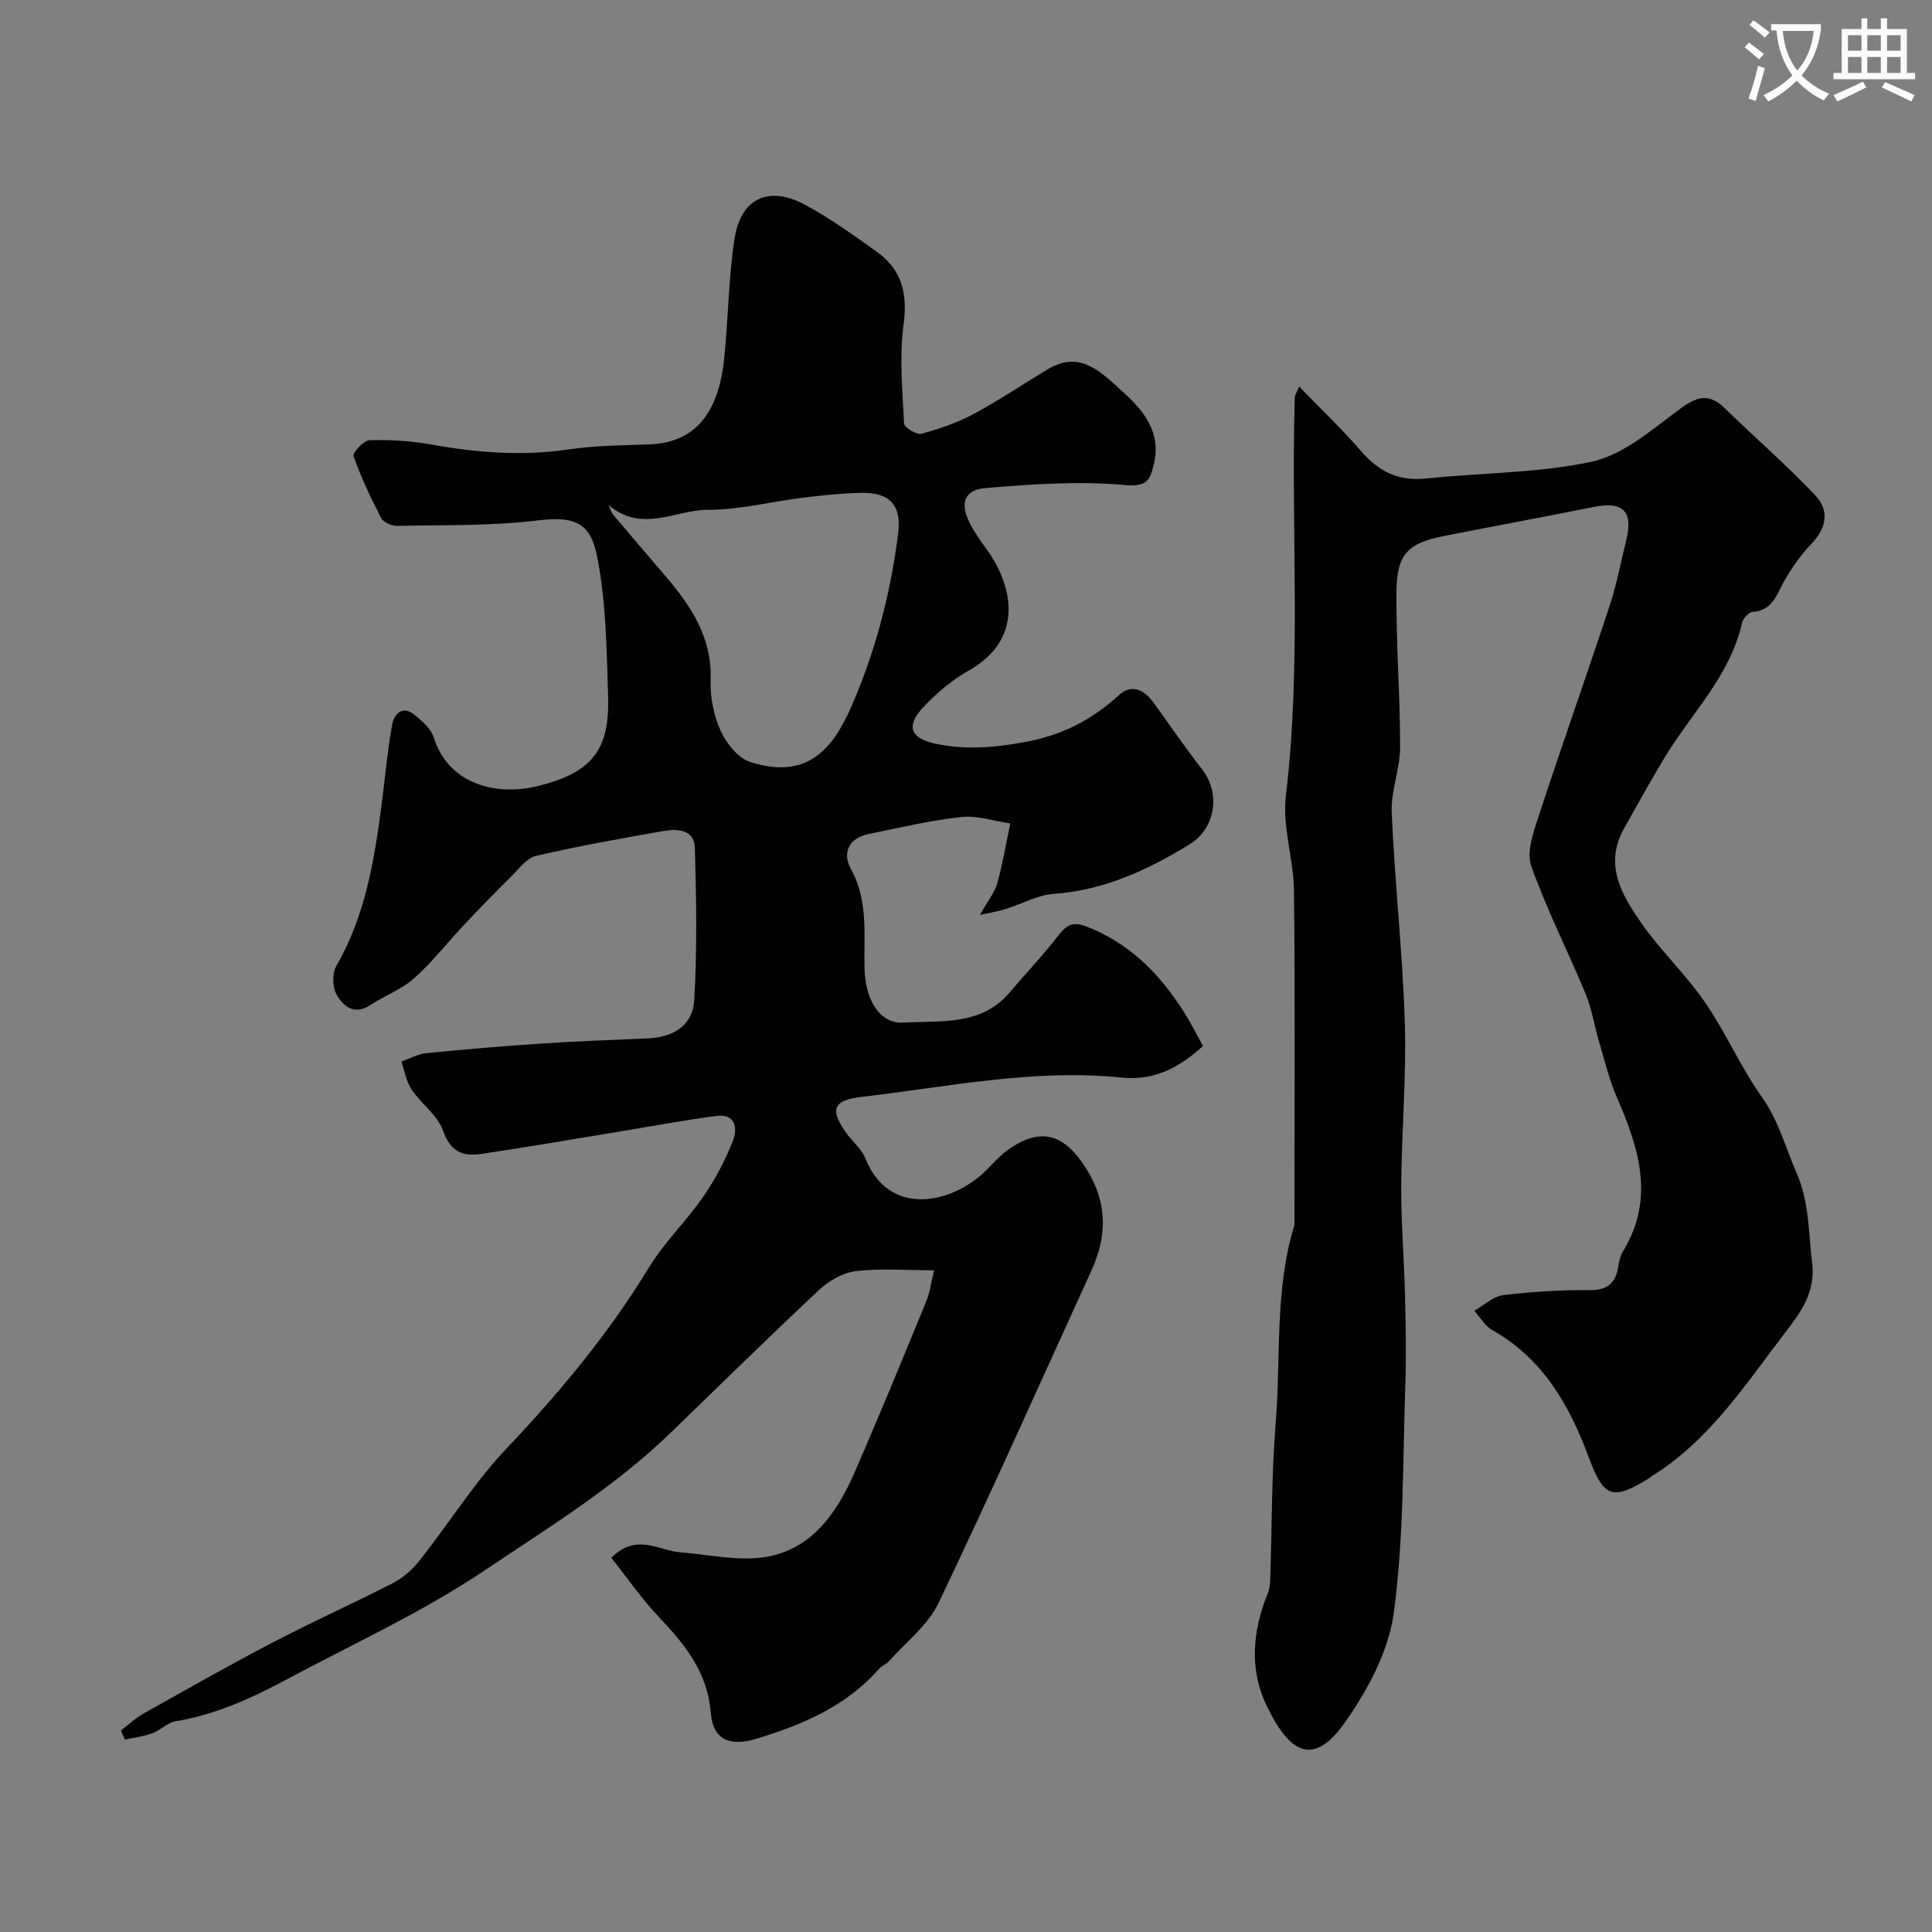 <svg enable-background="new 0 0 400 400" viewBox="0 0 400 400" xmlns="http://www.w3.org/2000/svg"><rect x="0" y="0" width="400" height="400" fill="#808080" stroke="none"/><path d="m362.1 8.8c1.1.8 2.1 1.6 3.1 2.4l-1 1.1c-1.3-1.1-2.3-2-3-2.5zm1.9 4.8c.5.2.9.4 1.4.5-.6 2.3-1.3 4.5-1.9 6.8l-1.5-.5c.8-2.1 1.4-4.3 2-6.8zm-1-9.4c1.3.9 2.4 1.8 3.4 2.5l-1 1.1c-1.4-1.2-2.4-2.1-3.2-2.6zm3.7 2.2v-1.4h10.3v1.2c-.5 3.6-1.8 6.8-4 9.4 1.5 1.6 3.4 2.8 5.7 3.8-.3.4-.7.8-1.1 1.4-2.3-1.1-4.1-2.5-5.6-4.1-1.6 1.6-3.6 3.1-5.9 4.3-.3-.5-.7-.9-1-1.3 2.4-1.1 4.4-2.5 6-4.1-1.9-2.5-3-5.6-3.3-9.3h-1.1zm8.8 0h-6.4c.3 3.3 1.3 6 3 8.2 2-2.2 3.1-5.1 3.4-8.2z" fill="#fbfcfa"/><path d="m385.3 3.8h1.3v2.2h2.8v-2.2h1.3v2.2h4.1v9.1h1.7v1.3h-16.9v-1.3h1.7v-9.1h4.1v-2.2zm.4 13.1.7 1.2c-1.8.9-3.8 1.9-6 2.9-.2-.4-.5-.8-.8-1.3 2.3-1 4.3-1.9 6.1-2.8zm-3.1-6.4h2.8v-3.2h-2.8zm0 4.6h2.8v-3.3h-2.8zm4-4.6h2.8v-3.2h-2.8zm0 4.6h2.8v-3.3h-2.8zm3.7 1.9c2.1.9 4.1 1.8 6.1 2.7l-.7 1.3c-2.2-1.1-4.2-2-6.1-2.9zm3.2-9.7h-2.8v3.2h2.8zm-2.8 7.8h2.8v-3.3h-2.8z" fill="#fbfcfa"/><g fill="#010102"><path d="m202.88 189.42c1.7-3.02 3.07-4.67 3.59-6.55 1.13-4.07 1.83-8.26 2.7-12.39-3.4-.49-6.88-1.69-10.19-1.32-6.44.71-12.8 2.22-19.17 3.52-4.15.85-5.44 3.97-3.64 7.23 3.7 6.7 2.62 13.79 2.83 20.81.19 6.32 3.14 11.3 8.09 11 7.58-.46 16 .76 21.9-6.19 3.3-3.89 6.83-7.6 9.95-11.63 1.71-2.21 2.93-3.27 6.04-2.06 9.03 3.5 15.26 9.94 20.25 17.86 1.46 2.31 2.67 4.77 3.83 6.87-5.01 4.54-10.1 7.23-16.93 6.53-18.11-1.86-35.9 1.93-53.76 4-6.01.7-6.62 2.68-3.07 7.59 1.25 1.73 3.09 3.18 3.84 5.09 4.89 12.32 17.93 9.56 25.06 2.5 1.42-1.4 2.75-2.95 4.35-4.11 6.92-5 11.9-3.51 16.56 4.14 4.21 6.91 4.08 13.7.85 20.77-10.5 22.98-20.77 46.06-31.67 68.85-2.2 4.6-6.76 8.08-10.27 12.04-.53.6-1.42.87-1.95 1.47-6.81 7.79-15.85 11.63-25.45 14.55-5.55 1.69-9.03.19-9.46-5.36-.65-8.37-5.29-14.08-10.67-19.76-3.65-3.85-6.69-8.28-9.93-12.35 5.22-5.22 9.77-1.48 14.28-1.13 6.01.47 12.25 1.95 18.01.91 9.31-1.69 14.45-9.14 18.04-17.36 5.14-11.76 10-23.64 14.88-35.51.76-1.85 1.01-3.92 1.62-6.43-5.97 0-11.16-.44-16.23.18-2.69.33-5.6 2.03-7.63 3.94-10.43 9.76-20.61 19.79-30.88 29.71-11.5 11.11-25.04 19.39-38.23 28.25-12.96 8.71-27.02 15.11-40.67 22.42-7.62 4.08-14.99 7.48-23.44 8.88-1.67.27-3.08 1.86-4.75 2.47-1.82.66-3.79.89-5.7 1.31-.28-.62-.55-1.25-.83-1.87 1.55-1.18 2.98-2.56 4.66-3.5 8.92-5 17.82-10.06 26.88-14.79 8.18-4.27 16.62-8.04 24.82-12.27 2.1-1.08 4.05-2.82 5.52-4.69 6.08-7.69 11.32-16.15 18.03-23.22 11.02-11.62 21.12-23.78 29.47-37.48 3.17-5.2 7.71-9.54 11.19-14.57 2.45-3.55 4.51-7.47 6.1-11.48 1.01-2.56.74-5.8-3.43-5.24-7.1.95-14.15 2.27-21.23 3.43-9.18 1.5-18.35 3.11-27.56 4.45-3.71.54-6.27-.55-7.76-4.84-1.12-3.2-4.51-5.55-6.51-8.53-1.11-1.66-1.44-3.84-2.11-5.79 1.73-.6 3.43-1.55 5.21-1.73 8.01-.8 16.03-1.47 24.06-2 7.27-.48 14.56-.74 21.85-1.06 5.24-.23 9.22-2.73 9.52-7.92.6-10.48.43-21.03.12-31.54-.11-3.79-3.61-3.97-6.48-3.47-8.83 1.55-17.66 3.12-26.38 5.14-1.95.45-3.56 2.7-5.17 4.28-3.27 3.23-6.47 6.53-9.62 9.87-3.51 3.73-6.68 7.82-10.48 11.21-2.59 2.31-6.09 3.58-9.04 5.53-3.33 2.2-5.62.28-7-2.16-.87-1.54-.94-4.4-.07-5.91 5.98-10.31 7.84-21.7 9.36-33.21.74-5.59 1.2-11.23 2.21-16.78.38-2.11 2.08-4.1 4.62-2.03 1.59 1.29 3.44 2.89 4 4.71 2.85 9.19 12.29 12.4 21.84 9.97 10.77-2.75 14.59-7.28 14.25-18.43-.29-9.68-.4-19.52-2.26-28.96-1.25-6.32-3.83-8.58-12.07-7.56-9.68 1.2-19.54.95-29.33 1.16-1.12.02-2.84-.72-3.31-1.61-2.17-4.16-4.17-8.43-5.74-12.84-.24-.68 2.12-3.26 3.33-3.29 4.25-.12 8.59.14 12.78.89 9.45 1.7 18.84 2.44 28.42 1.02 5.52-.82 11.17-.84 16.77-1.05 10.69-.4 14.43-8.24 15.42-17.57.89-8.33.89-16.78 2.17-25.03 1.32-8.47 7.19-11.08 14.8-6.9 5.13 2.81 9.94 6.24 14.7 9.66 5.12 3.69 6.36 8.6 5.5 15-.9 6.73-.24 13.69.1 20.54.04.81 2.61 2.37 3.6 2.1 3.71-1 7.43-2.28 10.8-4.09 5.28-2.83 10.26-6.21 15.42-9.29 6.8-4.06 11.17.88 15.44 4.68 4.33 3.85 8.05 8.46 6.45 14.96-.67 2.71-.97 4.81-5.7 4.38-9.64-.88-19.5-.22-29.2.62-4.47.39-5.27 3.21-3.14 7.39.96 1.88 2.23 3.61 3.46 5.33 5.62 7.83 7.59 18.65-3.71 25.03-3.52 1.98-6.76 4.74-9.52 7.7-3.55 3.82-2.57 6.34 2.45 7.43 6.31 1.38 12.39.86 18.88-.35 7.73-1.45 13.73-4.63 19.32-9.73 2.61-2.38 5.22-.98 7.13 1.65 3.34 4.62 6.56 9.34 10.06 13.83 3.75 4.81 2.84 12.07-2.6 15.44-8.65 5.35-17.74 9.54-28.19 10.29-3.3.24-6.47 2.05-9.72 3.06-1.28.47-2.67.67-5.53 1.29zm-76.85-84.85c.29.67.46 1.45.91 1.98 3.59 4.28 7.24 8.5 10.86 12.75 5.3 6.21 9.64 12.7 9.33 21.49-.12 3.48.61 7.28 2.04 10.45 1.18 2.62 3.59 5.7 6.12 6.51 9.31 2.98 15.33-.05 19.73-8.85.15-.29.32-.57.46-.86 5.47-11.94 8.8-24.51 10.46-37.49.77-6.03-1.76-8.66-7.76-8.51-3.94.1-7.88.5-11.79.98-6.65.82-13.29 2.55-19.92 2.54-6.54-.01-13.62 4.89-20.44-.99z"/><path d="m268.97 80.03c4.63 4.79 8.96 8.89 12.83 13.38 3.64 4.22 7.75 6.26 13.44 5.66 11.44-1.21 23.13-1.09 34.29-3.48 6.28-1.35 12.01-6.22 17.42-10.28 3.6-2.7 6.31-4.5 10.12-.81 6.23 6.05 12.8 11.77 18.77 18.06 2.85 3 2.45 6.64-.71 9.93-2.24 2.33-4.19 5.07-5.77 7.89-1.57 2.8-2.37 5.99-6.43 6.29-.82.06-2.04 1.32-2.24 2.21-2.46 11.11-10.63 18.9-16.19 28.19-2.85 4.76-5.55 9.61-8.26 14.45-4.23 7.55-.42 13.86 3.66 19.7 3.98 5.7 9.16 10.55 13.09 16.28 4.33 6.31 7.42 13.47 11.84 19.71 3.45 4.89 4.83 10.35 7.1 15.56 2.75 6.31 2.45 12.33 3.24 18.58.78 6.2-2.31 10.3-5.62 14.62-8.27 10.8-15.73 22.36-27.68 29.72-.14.09-.24.24-.38.32-7.61 4.72-9.44 4.12-12.54-4.24-4.01-10.83-9.5-20.48-20.02-26.41-1.5-.85-2.48-2.63-3.69-3.99 1.98-1.12 3.88-2.96 5.97-3.22 5.88-.73 11.85-1.09 17.78-1.04 3.73.03 5.51-1.35 6.05-4.87.17-1.1.45-2.28 1.02-3.22 6.64-10.96 3.23-21.4-1.34-31.92-1.6-3.69-2.53-7.67-3.68-11.54-.96-3.24-1.45-6.65-2.74-9.75-3.68-8.88-8.08-17.49-11.28-26.53-1.01-2.86.43-6.89 1.49-10.14 4.8-14.66 9.96-29.21 14.79-43.86 1.47-4.47 2.33-9.13 3.45-13.71 1.39-5.69-.79-7.8-6.6-6.64-10.38 2.07-20.79 3.99-31.18 6.04-7.43 1.47-9.78 3.71-9.85 11.45-.1 10.76.77 21.52.76 32.28-.01 4.53-1.94 9.08-1.74 13.57.63 14.48 2.26 28.93 2.71 43.41.35 11.24-.67 22.52-.74 33.79-.05 7.46.58 14.91.77 22.37.15 6.16.3 12.33.09 18.48-.55 15.87-.29 31.86-2.39 47.54-1.06 7.98-5.43 16.12-10.2 22.85-6.8 9.61-11.71 5.65-16.17-3.64-3.53-7.34-2.91-15.25.15-22.87.36-.89.58-1.89.62-2.85.37-10.93.26-21.9 1.14-32.79 1.1-13.57-.24-27.39 3.81-40.68.14-.46.07-.99.07-1.49 0-22.66.15-45.32-.09-67.98-.07-6.54-2.45-13.21-1.69-19.57 3.29-27.5 1.03-55.07 1.85-82.59 0-.31.21-.59.9-2.22z"/></g></svg>